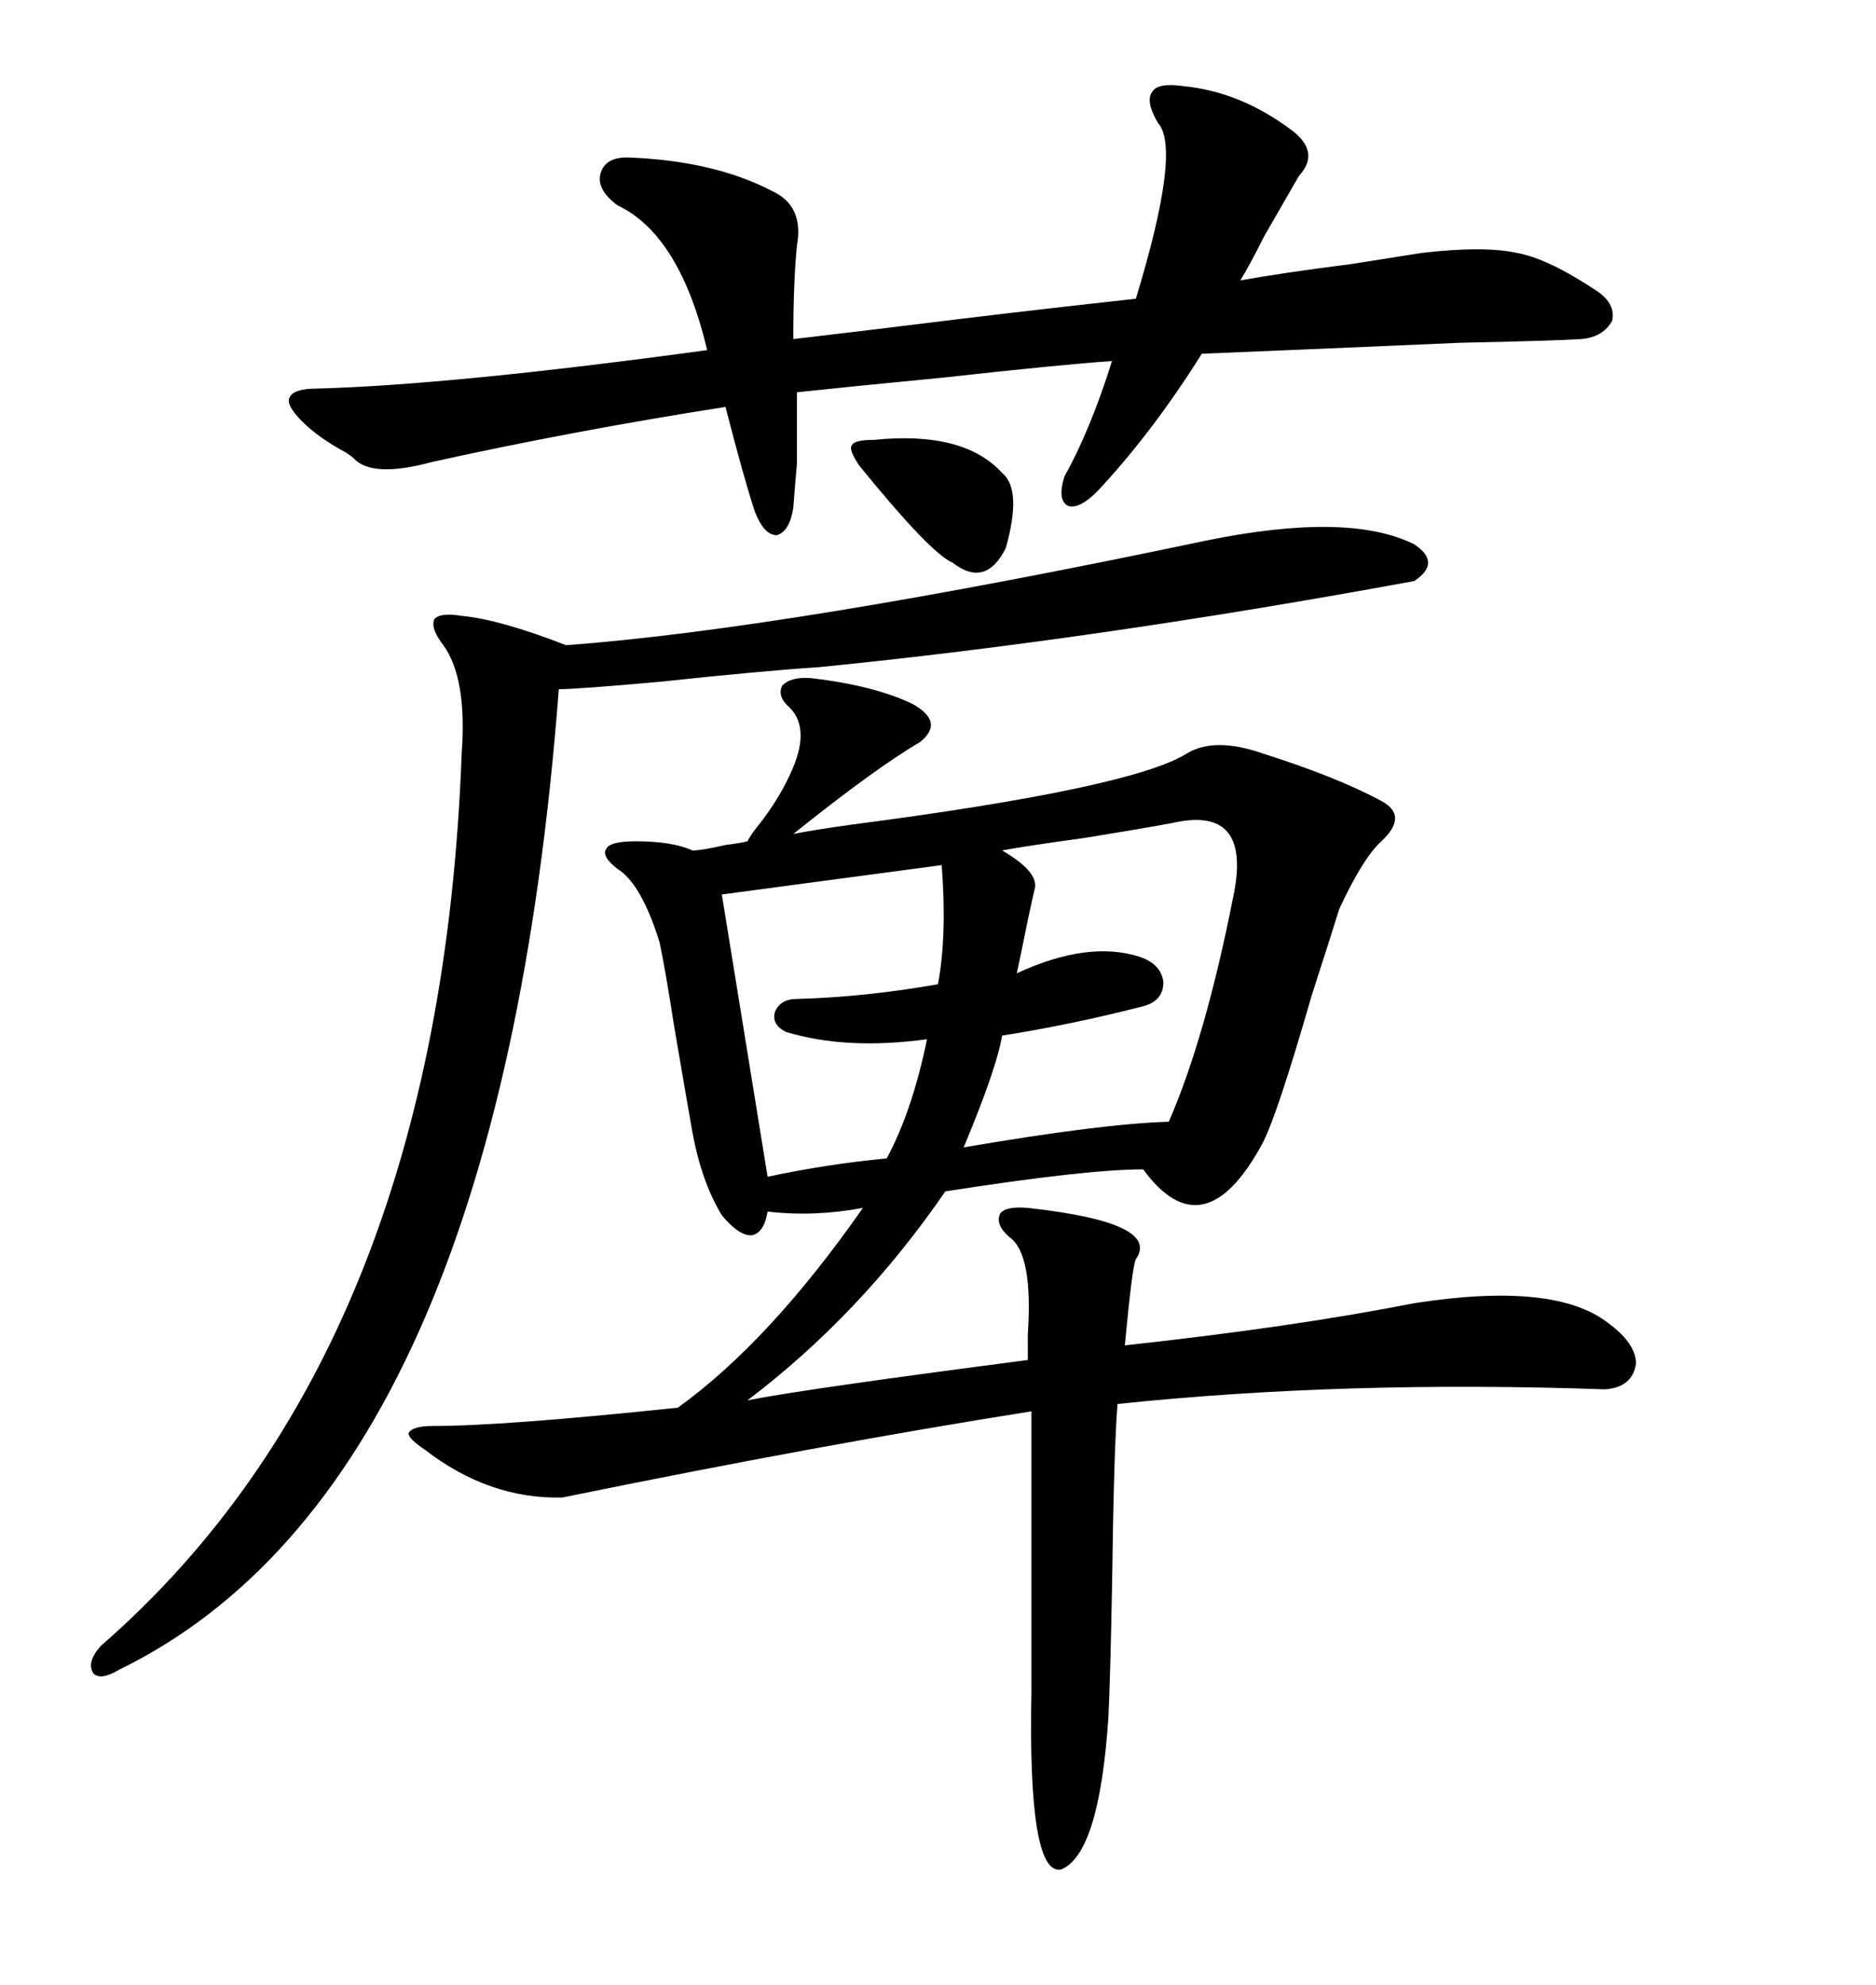 <svg xmlns="http://www.w3.org/2000/svg" xmlns:xlink="http://www.w3.org/1999/xlink" width="300" height="317.285"><path d="M129.79 108.40L129.79 108.40Q139.75 109.57 145.90 112.50L145.90 112.50Q151.17 115.43 147.07 118.65L147.07 118.65Q140.04 122.75 126.86 133.30L126.86 133.30Q129.79 132.71 135.94 131.84L135.94 131.84Q181.05 125.98 189.84 120.41L189.84 120.41Q194.24 117.77 201.86 120.41L201.86 120.41Q213.87 124.22 220.90 128.03L220.90 128.03Q225.29 130.37 220.90 134.47L220.90 134.47Q217.97 137.11 214.16 145.31L214.16 145.31Q212.99 149.12 209.77 159.08L209.77 159.08Q204.20 178.42 201.86 182.81L201.86 182.81Q192.48 200.10 182.81 186.91L182.81 186.91Q173.73 186.91 151.17 190.43L151.17 190.43Q137.70 210.06 119.53 223.83L119.53 223.83Q128.32 222.07 164.36 217.38L164.36 217.38Q164.36 215.92 164.36 213.28L164.36 213.28Q165.23 200.39 161.43 197.75L161.43 197.75Q159.08 195.70 159.96 193.95L159.96 193.95Q160.84 192.77 164.36 193.07L164.36 193.07Q185.74 195.41 181.64 201.27L181.64 201.27Q181.05 202.44 179.88 215.04L179.88 215.04Q206.84 212.11 226.17 208.30L226.17 208.30Q248.73 204.79 257.23 211.52L257.23 211.52Q261.62 214.75 261.62 217.97L261.62 217.97Q261.04 221.78 256.64 222.07L256.64 222.07Q215.04 220.61 178.71 224.41L178.71 224.41Q178.13 231.15 177.83 253.71L177.83 253.71Q177.54 268.65 177.25 274.51L177.25 274.51Q175.78 296.48 169.63 298.83L169.63 298.83Q164.36 299.71 164.94 270.41L164.94 270.41L164.94 225.59Q131.54 230.86 89.94 239.36L89.94 239.36Q78.22 239.65 67.97 231.74L67.97 231.74Q65.33 229.98 65.33 229.10L65.33 229.10Q65.92 227.93 69.14 227.93L69.14 227.93Q80.57 227.93 108.40 225L108.40 225Q123.05 214.45 137.99 193.07L137.99 193.07Q130.08 194.53 122.75 193.65L122.75 193.65Q122.17 197.17 120.12 197.46L120.12 197.46Q118.07 197.46 115.43 194.24L115.43 194.24Q112.21 188.96 110.74 181.05L110.74 181.05Q109.86 176.07 107.81 164.06L107.81 164.06Q106.35 154.69 105.47 150.59L105.47 150.59Q102.54 141.21 98.73 138.87L98.73 138.87Q96.09 136.82 96.97 135.64L96.97 135.64Q97.56 134.47 101.66 134.47L101.66 134.47Q107.52 134.47 110.74 135.94L110.74 135.94Q112.21 135.94 116.02 135.06L116.02 135.06Q118.36 134.77 119.53 134.47L119.53 134.47Q120.12 133.30 121.58 131.54L121.58 131.54Q124.51 127.73 126.27 123.93L126.27 123.93Q129.79 116.60 126.27 113.09L126.27 113.09Q124.22 111.33 125.10 109.57L125.10 109.57Q126.56 108.11 129.79 108.40ZM189.26 13.77L189.26 13.77Q198.34 14.65 206.54 20.80L206.54 20.80Q211.23 24.32 207.71 28.13L207.71 28.13Q206.54 30.18 202.15 37.79L202.15 37.79Q199.80 42.48 198.34 44.82L198.34 44.82Q204.79 43.65 216.21 42.19L216.21 42.19Q223.54 41.02 227.34 40.43L227.34 40.43Q237.30 39.26 242.58 40.43L242.58 40.43Q247.56 41.31 255.47 46.58L255.47 46.58Q258.40 48.63 257.81 51.27L257.81 51.27Q256.35 53.91 252.83 54.20L252.83 54.20Q247.85 54.49 233.50 54.79L233.50 54.79Q206.54 55.96 192.19 56.54L192.19 56.54Q184.28 69.14 175.49 78.52L175.49 78.52Q172.56 81.45 170.80 80.86L170.80 80.86Q169.04 79.98 170.21 76.17L170.21 76.17Q174.32 68.85 177.83 57.71L177.83 57.71Q169.34 58.30 150.88 60.35L150.88 60.35Q135.64 61.82 127.44 62.70L127.44 62.70Q127.44 71.78 127.44 74.12L127.44 74.12Q127.15 77.34 126.86 81.15L126.86 81.15Q126.27 84.96 124.22 85.55L124.22 85.55Q122.17 85.55 120.70 81.74L120.70 81.74Q118.95 76.46 116.02 65.04L116.02 65.04Q91.70 68.85 69.14 73.83L69.14 73.83Q59.47 76.46 56.54 73.24L56.54 73.24Q56.25 72.95 55.37 72.36L55.37 72.36Q50.98 70.02 48.34 67.38L48.34 67.38Q45.70 64.75 46.29 63.57L46.29 63.57Q46.88 62.11 50.68 62.11L50.68 62.11Q72.36 61.52 113.09 55.96L113.09 55.96Q108.69 37.50 98.73 32.81L98.73 32.81Q95.21 30.18 96.09 27.54L96.09 27.54Q96.97 24.90 101.07 25.20L101.07 25.20Q114.26 25.78 123.34 30.47L123.34 30.47Q128.61 32.81 127.44 39.26L127.44 39.26Q126.86 45.12 126.86 54.20L126.86 54.20Q139.45 52.73 153.52 50.98L153.52 50.98Q168.16 49.22 181.64 47.75L181.64 47.75Q188.96 23.73 185.16 19.63L185.16 19.63Q183.11 16.11 184.28 14.65L184.28 14.65Q185.16 13.18 189.26 13.77ZM192.77 86.43L192.77 86.43Q215.63 81.74 226.17 87.01L226.17 87.01Q230.57 89.94 226.17 92.87L226.17 92.87Q175.20 102.25 130.96 106.64L130.96 106.64Q121.88 107.23 105.47 108.98L105.47 108.98Q92.29 110.16 89.36 110.16L89.36 110.16Q79.69 237.30 19.04 266.89L19.04 266.89Q16.11 268.65 14.94 267.48L14.94 267.48Q13.77 265.72 16.11 263.09L16.11 263.09Q70.31 215.92 73.83 120.41L73.83 120.41Q74.71 108.40 70.90 103.13L70.90 103.13Q68.85 100.49 69.43 99.02L69.43 99.02Q70.31 97.85 73.83 98.44L73.83 98.44Q79.98 99.02 90.53 103.13L90.53 103.13Q125.98 100.49 192.77 86.43ZM187.50 131.54L187.50 131.54Q182.81 132.42 173.73 133.89L173.73 133.89Q163.18 135.35 160.25 135.94L160.25 135.94Q165.82 139.16 165.53 141.80L165.53 141.80Q165.23 142.97 164.36 147.07L164.36 147.07Q163.18 152.93 162.60 155.57L162.60 155.57Q174.02 150.29 182.23 152.93L182.23 152.93Q185.74 154.10 186.04 157.03L186.04 157.03Q186.04 159.96 182.81 160.84L182.81 160.84Q171.39 163.77 160.25 165.53L160.25 165.53Q159.38 170.80 154.10 183.40L154.10 183.40Q176.37 179.59 186.91 179.30L186.91 179.30Q192.77 165.82 197.17 143.55L197.17 143.55Q200.39 128.61 187.50 131.54ZM150.59 138.28L150.59 138.28L115.43 142.97L122.75 188.09Q132.42 186.04 141.80 185.16L141.80 185.16Q145.90 177.54 148.24 166.11L148.24 166.11Q135.35 167.87 125.68 164.94L125.68 164.94Q123.34 163.77 123.93 161.72L123.93 161.72Q124.80 159.67 127.44 159.67L127.44 159.67Q138.28 159.38 150 157.32L150 157.32Q151.46 149.41 150.59 138.28ZM139.75 70.31L139.75 70.31Q154.10 68.85 160.25 75.59L160.25 75.59Q163.48 78.22 160.84 87.60L160.84 87.60Q157.62 94.04 152.34 89.94L152.34 89.94Q148.83 88.48 137.40 74.41L137.40 74.41Q135.64 71.78 136.23 71.19L136.23 71.19Q136.52 70.31 139.75 70.31Z"/></svg>
